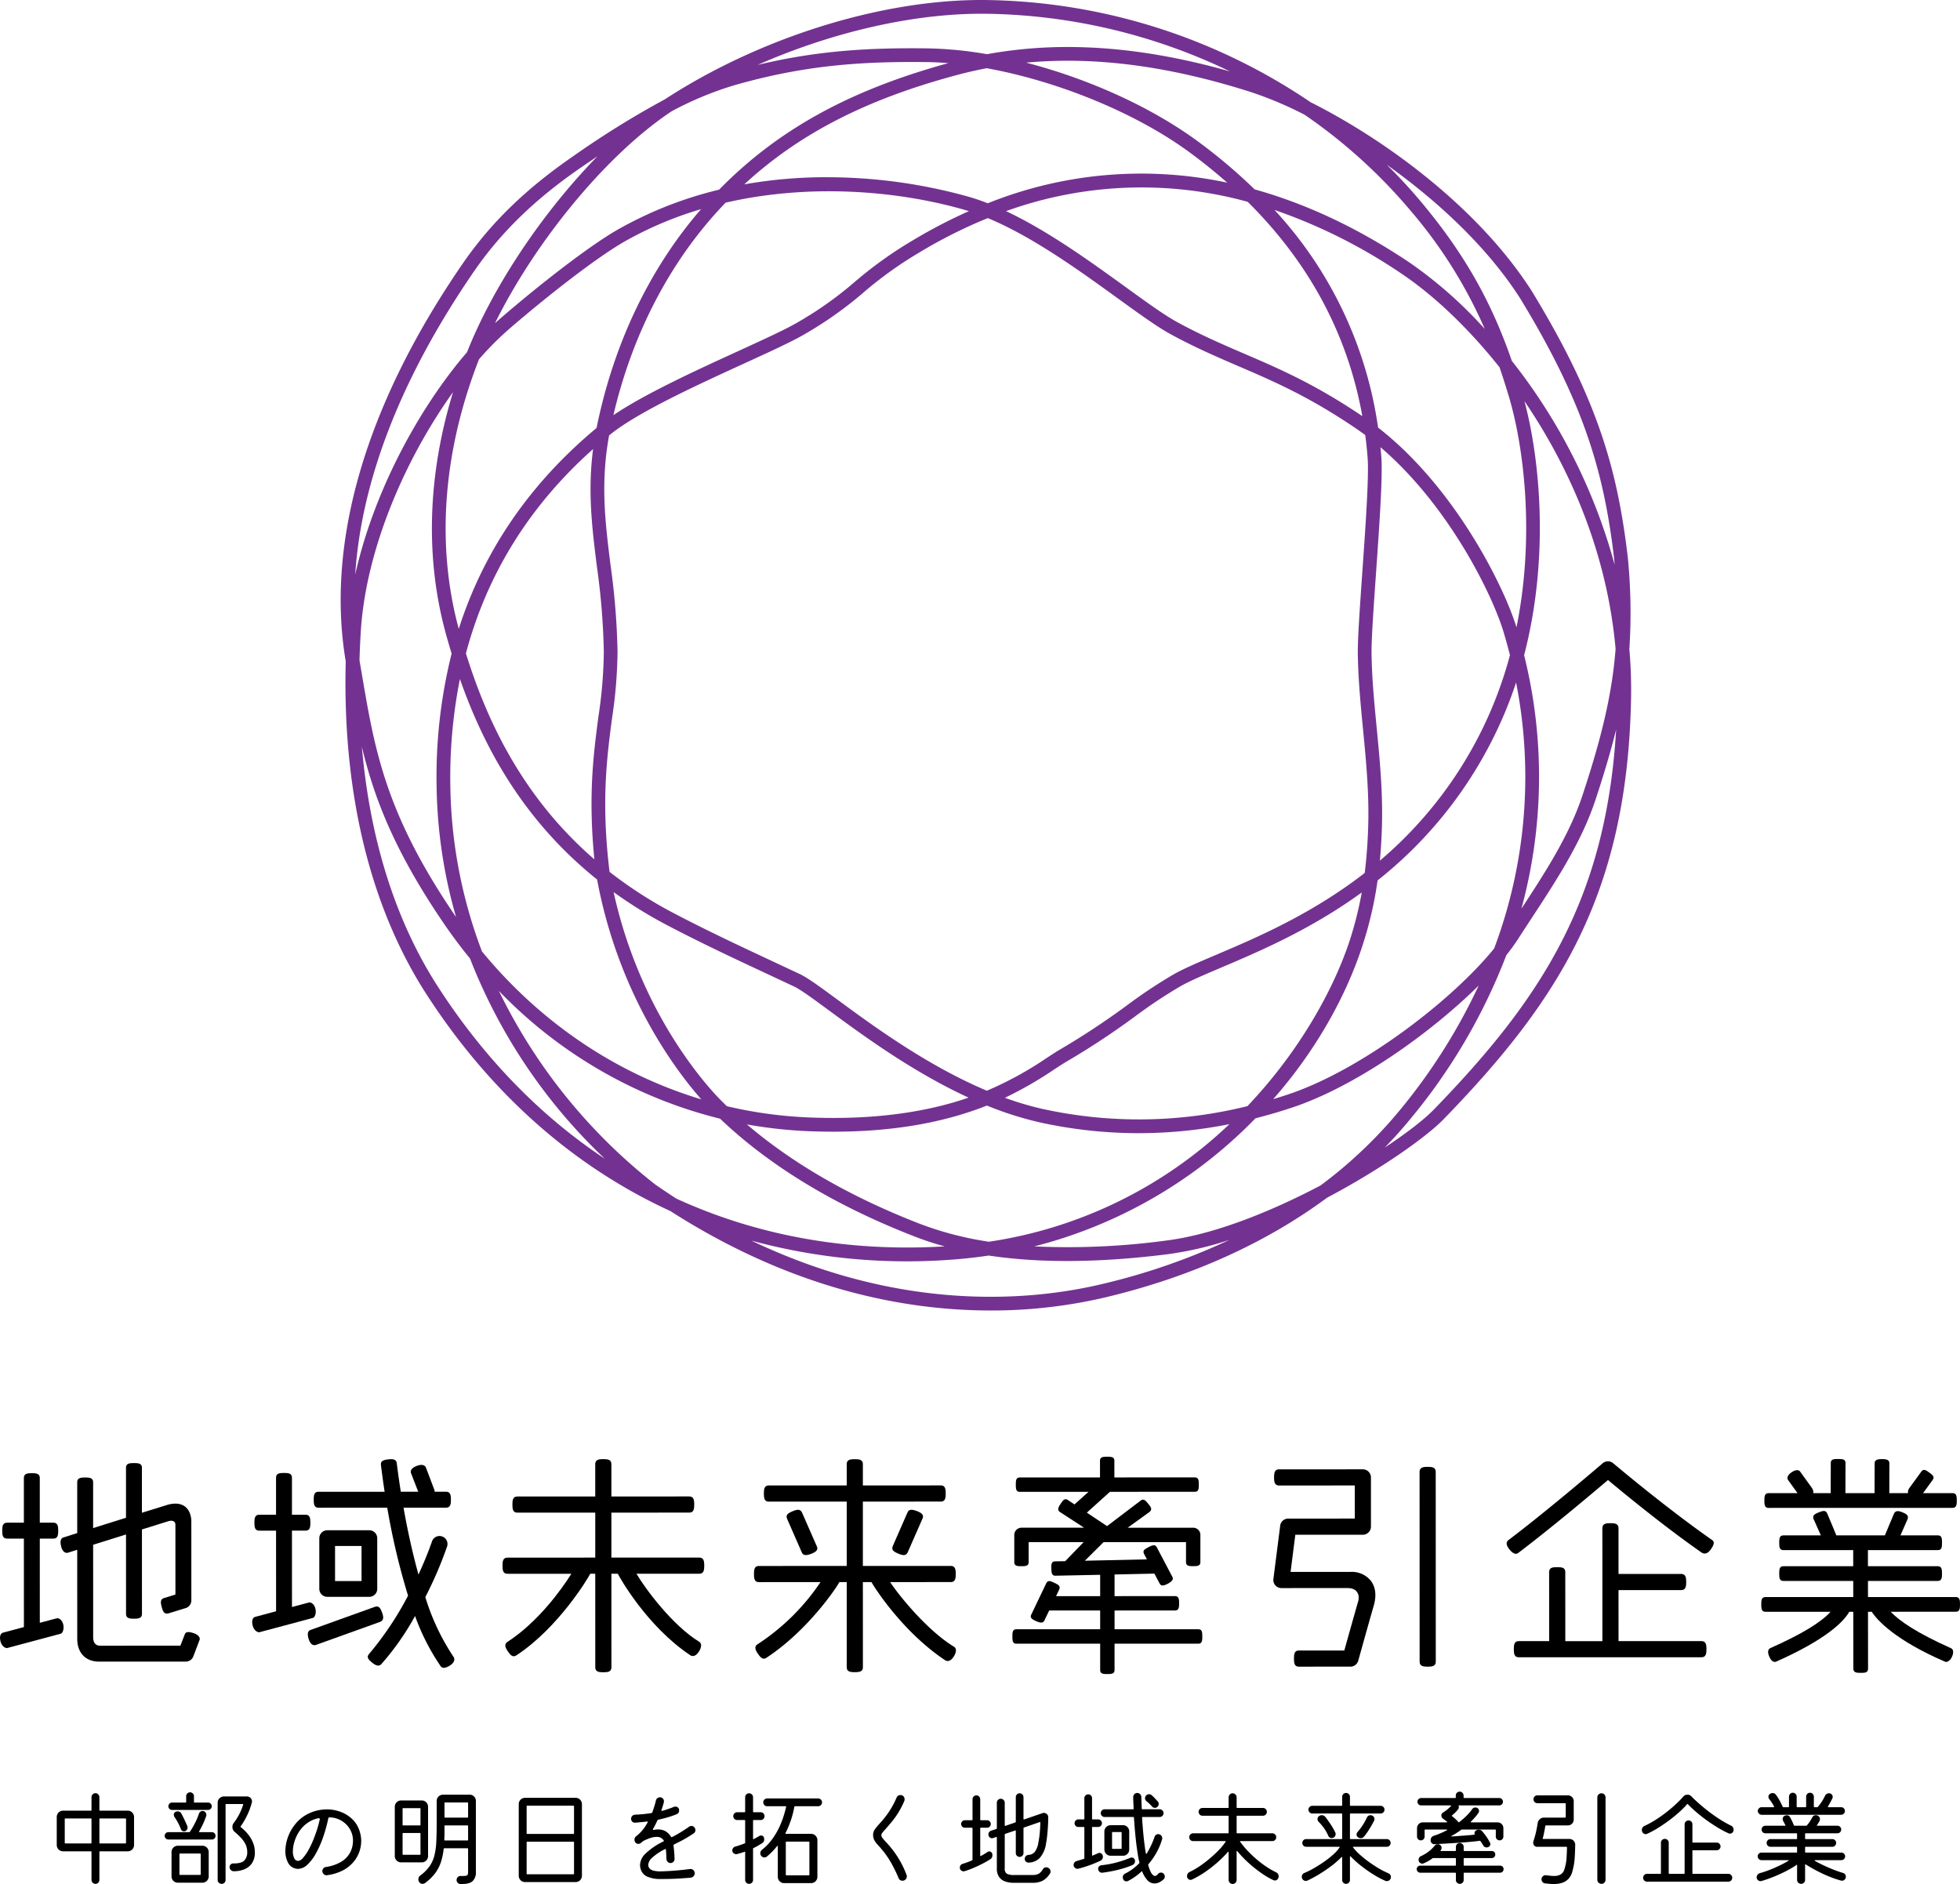 <svg xmlns="http://www.w3.org/2000/svg" width="558.353" height="536.709" viewBox="0 0 558.353 536.709"><g transform="translate(-410 -320)"><g transform="translate(217.047 219.88)"><path d="M475.17,473.436c-24.647,0-56.573-6.11-91.239-28.321-27.229-12.495-50.664-32.992-68.825-60.742-16.526-25.036-24.647-58.032-23.663-95.843-5.741-34.069,5.75-73.207,33.254-113.218,7.984-11.618,18-21.368,31.528-30.68a260.292,260.292,0,0,1,26.108-16.206c.232-.153.465-.3.7-.452,27.357-17.613,62.311-28.329,91.4-27.838a168.605,168.605,0,0,1,91.883,29.107C587.234,139.726,614,159.1,629.291,183c19.053,31.221,24.455,51.382,27.355,75.667a159.358,159.358,0,0,1,.47,26.35,136.156,136.156,0,0,1,.474,14.594c-1.173,55.068-20.483,85.475-53.438,119.388-4.773,4.911-17.617,14.094-33.139,22.3-17.443,12.912-38.726,22.541-62.912,28.338A141.726,141.726,0,0,1,475.17,473.436Zm-68.162-19.9c43.3,20.662,80.179,17.1,100.182,12.3a185.249,185.249,0,0,0,36.026-12.527,96.946,96.946,0,0,1-17.462,4.076c-19.413,2.466-36.526,2.6-51.149.4q-6.165.929-12.619,1.308A169.014,169.014,0,0,1,407.008,453.532ZM385.63,441.566c22.936,10.517,48.623,15.216,76.13,13.624l.3-.017a86.812,86.812,0,0,1-8.47-2.78c-22.658-8.783-41.311-20.072-55.5-33.588a131.364,131.364,0,0,1-63.008-36.394,157.408,157.408,0,0,0,44.5,55.107Q382.619,439.626,385.63,441.566ZM487.6,455.176A208.584,208.584,0,0,0,525.26,453.5c13.739-1.745,29.856-8.3,43.877-15.679a128.836,128.836,0,0,0,22.515-21.355,165.307,165.307,0,0,0,22.543-35.6c-13.847,13.71-35.1,28.707-52.885,34.673q-5.322,1.782-10.688,3.136A134.034,134.034,0,0,1,487.6,455.176Zm-81.874-34.75c13.123,11.207,29.652,20.712,49.28,28.322a94.181,94.181,0,0,0,19.667,5.1,126.007,126.007,0,0,0,68.51-33.5,130.847,130.847,0,0,1-54.373-.577,97.106,97.106,0,0,1-14.714-4.71c-11.479,4.543-27.544,8.193-50.493,7.308A128.465,128.465,0,0,1,405.722,420.426ZM296.044,312.875c2.319,26.879,9.866,50.468,22.331,69.35,13.032,19.91,28.846,36,46.863,47.975a157.073,157.073,0,0,1-38.393-57.031q-3.955-4.842-7.544-10.106C305.326,342.553,299.509,327.375,296.044,312.875ZM622.078,372.2a165.639,165.639,0,0,1-27.407,46.749q-3.432,4.174-7.25,8.083c6.364-4.214,11.3-8.062,13.926-10.766,30.547-31.436,49.124-59.773,52-108.314-1.506,6.117-3.459,12.677-5.9,20.062-3.981,12.006-11.158,22.959-18.1,33.551-1.32,2.013-2.634,4.016-3.914,6.013A56.608,56.608,0,0,1,622.078,372.2ZM479.221,412.844a89.072,89.072,0,0,0,10.459,3.114,127.971,127.971,0,0,0,58.635-.737c15.964-16.8,25.531-35.42,29.555-48.508a103.373,103.373,0,0,0,3.012-12.362c-14.494,10.547-29.16,16.778-40.065,21.412-4.705,2-8.769,3.724-11.567,5.3a140.656,140.656,0,0,0-12.995,8.636,222.035,222.035,0,0,1-19.227,12.692c-1.091.629-2.322,1.437-3.734,2.36A109.984,109.984,0,0,1,479.221,412.844Zm-79.194,2.4a124.12,124.12,0,0,0,23.725,3.214c19.813.755,34.348-1.952,45.124-5.658-15.995-7.356-30.114-17.743-39.646-24.755-4.574-3.363-8.186-6.02-10.1-6.92l-6.792-3.181c-9.5-4.431-19.313-9.016-29.16-14.175a126.93,126.93,0,0,1-15.424-9.517c7.629,34.686,26.634,55.332,30.557,59.3Q399.156,414.4,400.027,415.247Zm-69.763-44.073c16.786,20.379,38.415,34.878,62.476,42.119-7.235-8.2-23.56-29.737-29.695-62.627-21.62-17.328-32.634-38.729-39.075-57.118a143.746,143.746,0,0,0-2.719,31.038A137.747,137.747,0,0,0,330.264,371.174Zm255.128-20.253a107.4,107.4,0,0,1-3.783,16.941c-4.693,15.257-13.492,31.173-25.943,45.37q2.2-.662,4.4-1.4c20.819-6.983,46.512-26.679,58.538-41.528a139.039,139.039,0,0,0,6.242-75.756,116.538,116.538,0,0,1-6.429,15.631A119.852,119.852,0,0,1,585.392,350.921ZM366.623,348.5a120.438,120.438,0,0,0,18.371,11.807c9.768,5.12,19.545,9.683,29,14.1l6.8,3.185c2.258,1.062,5.82,3.682,10.749,7.308,10.1,7.431,25.454,18.724,42.539,25.928a99.235,99.235,0,0,0,17.068-9.346c1.481-.969,2.774-1.812,3.914-2.474a218.422,218.422,0,0,0,18.909-12.484,145.535,145.535,0,0,1,13.355-8.868c2.988-1.68,7.143-3.446,11.956-5.49,11.488-4.883,27.25-11.579,42.442-23.368.494-3.944.809-8.1.971-12.65.345-9.7-.571-19.179-1.46-28.34-.685-7.1-1.4-14.448-1.479-21.67-.046-4.09.6-13.265,1.28-22.978.911-12.958,1.943-27.643,1.509-32.7l-.055-.679q-.243-2.888-.617-5.723-1.306-.974-2.652-1.89c-13.37-9.091-23.511-13.454-33.318-17.672-6.093-2.62-12.39-5.33-19.4-9.132-3.825-2.075-9.028-5.841-15.054-10.2-11.033-7.985-24.372-17.64-37.1-22.914a139.194,139.194,0,0,0-19.517,9.8l-1.009-1.676,1.009,1.676a111.332,111.332,0,0,0-15.9,11.4,108.7,108.7,0,0,1-17.061,12.037c-3.456,2.013-9.686,4.865-16.9,8.168-13.526,6.193-30.364,13.9-38.213,20.269l-.29.239c-2.5,13.619-1.094,24.867.385,36.745a204.324,204.324,0,0,1,2.019,24.886,134.4,134.4,0,0,1-1.579,19.036c-1.448,11.025-3.092,23.52-.752,43.221C366.571,348.2,366.6,348.349,366.623,348.5Zm-71.26-60.25c.006.037.012.073.021.11l.767,4.481c3.575,20.972,6.664,39.082,26.383,68.019.113.167.226.333.342.5a140.53,140.53,0,0,1-5.536-36.71,144.353,144.353,0,0,1,4.268-38.337q-.843-2.773-1.57-5.4c-6.007-21.654-5.3-45.324,1.97-69.079-13.434,18.732-24.812,44.491-26.276,68.214Q295.476,284.187,295.363,288.25Zm331.771-1.486a143.071,143.071,0,0,1-.77,72.211c6.71-10.243,13.6-20.833,17.361-32.189,5.548-16.742,8.5-29.156,9.465-41.825-2.426-27.37-13.049-51.581-25.961-70.56C631.424,230.05,634.562,258.187,627.134,286.764Zm-40.92-59.247c.064.642.122,1.283.177,1.93l.058.673c.458,5.366-.541,19.573-1.506,33.311-.675,9.632-1.317,18.73-1.271,22.659.079,7.058.751,13.995,1.463,21.338.9,9.289,1.827,18.893,1.476,28.855-.113,3.167-.3,6.149-.565,9.007A115.831,115.831,0,0,0,623.1,286.751q-.83-3.285-1.815-6.572C618.038,269.366,605.606,244.092,586.214,227.517ZM325.681,286.249c5.649,18.147,15.539,40.443,36.594,58.672-1.8-18.175-.242-30.05,1.146-40.606a131.414,131.414,0,0,0,1.546-18.5,201.326,201.326,0,0,0-1.989-24.429c-1.354-10.849-2.64-21.189-1.073-33.34C343.811,244.16,331.7,263.636,325.681,286.249Zm3.727-83.783c-10.266,26.312-12.258,52.837-5.768,76.789,7.122-22.249,20.239-41.394,39.255-57.219.034-.164.067-.329.1-.494,4.9-23.805,15.136-45.1,29.676-61.846a103.614,103.614,0,0,0-21.613,9.123c-8.216,4.654-22.509,15.906-33.035,24.995A88.259,88.259,0,0,0,329.408,202.466ZM585.532,221.92c21.77,16.92,35.785,45,39.43,56.907,5.4-26.714,1.894-52.126-2.13-65.609-.858-2.873-1.751-5.692-2.7-8.472-9.364-11.789-19.316-20.9-27.9-26.648a153.453,153.453,0,0,0-36.2-18.165A115.05,115.05,0,0,1,585.532,221.92ZM363.161,144.642q-2.4,1.609-4.718,3.21c-13.119,9.033-22.817,18.463-30.526,29.675-20.593,29.961-32.029,59.326-33.77,86.271,5.267-23.716,18.209-47.512,31.852-63.351C333.561,181.313,347.832,160.316,363.161,144.642Zm260.481,58.293a162.1,162.1,0,0,1,29.282,58.078q-.078-.963-.165-1.943c-2.832-23.693-8.124-43.424-26.783-74-9.4-14.69-23.627-27.8-37.963-38.019q5.12,5.038,9.738,10.536C611.255,173.683,618.4,187.8,623.642,202.935ZM479.554,160.267c11.965,5.634,24.037,14.37,34.19,21.719,5.915,4.282,11.024,7.979,14.626,9.933,6.856,3.717,13.071,6.392,19.084,8.977,9.881,4.251,20.1,8.645,33.59,17.773-4.149-23.189-15.087-43.632-32.659-61.057A113.731,113.731,0,0,0,479.554,160.267Zm-79.9-2.41q-.789.821-1.567,1.659c-14.574,15.723-25.036,36.009-30.392,58.87,8.967-6.074,23.6-12.776,35.653-18.292,7.119-3.26,13.269-6.076,16.56-7.991a103.838,103.838,0,0,0,16.523-11.663,115.146,115.146,0,0,1,16.392-11.751,146.359,146.359,0,0,1,16.145-8.419c-.358-.111-.712-.218-1.067-.322C449.361,154.577,424.137,152.215,399.654,157.857Zm150.711-3.789c14.764,4.113,29.491,11.042,44.037,20.779a122.417,122.417,0,0,1,21.522,18.982A133.772,133.772,0,0,0,594.757,160.1a151.235,151.235,0,0,0-30.151-27.289A106.786,106.786,0,0,0,549.47,126.4c-23.373-7.473-44.559-10.266-64.211-8.434,17.678,4.56,35.644,12.623,49.063,22.523A153.273,153.273,0,0,1,550.365,154.068Zm-166.028-22.28c-18.377,12.162-38.665,36.747-50.376,60.4q.756-.687,1.509-1.338c10.669-9.213,25.213-20.651,33.661-25.437A111,111,0,0,1,397.8,154.152c16.783-17.1,37.147-28.32,65.324-36.052q-3.108-.252-6.068-.29c-18.4-.226-34.831.817-55.106,6.65A96.347,96.347,0,0,0,384.337,131.788Zm44.15,18.817a150.067,150.067,0,0,1,40.5,5.588c1.772.513,3.563,1.129,5.362,1.83a117.357,117.357,0,0,1,68.205-5.868q-4.977-4.4-10.556-8.516c-15.39-11.356-37.74-20.427-57.963-24.086q-4.216.8-8.335,1.9c-25.833,6.9-44.966,16.672-60.726,31.188A133.508,133.508,0,0,1,428.487,150.6ZM497.12,113.51c14.534,0,29.875,2.317,46.249,6.966a164.8,164.8,0,0,0-69-16.429c-20.324-.334-44,5.054-65.583,14.565,17.211-4.132,31.993-4.916,48.321-4.713a108.167,108.167,0,0,1,17.009,1.661A127.31,127.31,0,0,1,497.12,113.51Z" fill="#733291"/><path d="M534.3,564.244H510.463l0-5.344,17.2-.005c1.129,0,1.189-.919,1.189-2.047s-.062-2.048-1.19-2.048l-17.2.005,0-6.17,11.347-.248,1.48,2.8c.356.676.913.839,2.343.078s1.584-1.4,1.33-1.888l-4.47-8.5c-.453-.857-1.271-.616-2.418.01s-1.657.947-1.2,1.907l.809,1.535L502,544.72l5.34-5.3,23.477-.007,0,5.7c0,1.129.92,1.151,2.048,1.15s2.049-.023,2.048-1.151l0-7.748a2.051,2.051,0,0,0-2.049-2.047H514.2l6.193-4.476c.977-.787.338-1.489-.312-2.3s-1.269-1.638-2.171-.956l-9.586,7.271-5.759-3.835,6.577-5.932,24.168-.007c1.128,0,1.149-.92,1.148-2.049s-.021-2.047-1.15-2.047l-22.9.007,0-4.736c0-1.13-.92-1.153-2.049-1.153s-2.048.024-2.047,1.154v4.736L483.485,521c-1.128,0-1.15.92-1.15,2.048s.023,2.048,1.151,2.048l19.552-.006-3.983,3.591-1.86-1.233c-.94-.621-1.4.036-2.034.965s-1.177,1.819-.24,2.443l6.859,4.458H483.943a2.065,2.065,0,0,0-2.048,2.062l0,7.749c0,1.128.921,1.15,2.049,1.15s2.048-.023,2.048-1.152l0-5.7,15.655,0-5.241,5.43-2.844.042c-1.061,0-1.163.774-1.109,2.094s.192,2.013,1.157,2l12.752-.261,0,6.082-12.555,0,.933-2c.375-.953-.468-1.341-1.518-1.835s-1.763-.778-2.252.24l-4.218,8.81c-.393.833-.061,1.27,1.356,1.9s2.031.52,2.369-.188l1.363-2.839h14.523l0,5.344h-23.85c-1.128,0-1.15.934-1.149,2.064s.022,2.046,1.15,2.046h23.85l0,7.494c0,1.128.92,1.152,2.048,1.152s2.049-.025,2.048-1.153l0-7.493H534.3c1.128,0,1.152-.934,1.152-2.062S535.432,564.244,534.3,564.244Z"/><path d="M577.7,547.9l-17.093.005,1.349-10.585,19.243-.005a2.308,2.308,0,0,0,2.3-2.3l0-14.033a2.307,2.307,0,0,0-2.3-2.3l-23.875.007c-1.271,0-1.421,1.034-1.42,2.3s.151,2.3,1.421,2.3l21.573-.006,0,9.426-18.968.005a2.307,2.307,0,0,0-2.282,2.014l-1.937,15.193a2.3,2.3,0,0,0,2.285,2.592l18.849-.005c2.84,0,3.479,2,3.046,3.685-1.181,4.082-3.2,11.3-3.976,14.1l-12.95,0c-1.268,0-1.386,1.034-1.386,2.3s.12,2.3,1.388,2.3l14.7-.005a2.314,2.314,0,0,0,2.218-1.689c.028-.1,2.915-10.505,4.43-15.746,1.018-3.532.1-5.764-.835-7.015A6.968,6.968,0,0,0,577.7,547.9Z"/><path d="M599.653,517.973c-1.268,0-2.3.149-2.3,1.42l.016,54.095c0,1.27,1.035,1.413,2.3,1.412s2.3-.143,2.3-1.414l-.015-54.094C601.958,518.121,600.924,517.973,599.653,517.973Z"/><path d="M652.518,516.953l-.005,0a2.3,2.3,0,0,0-3,.005c-.15.127-15.607,13.4-26.84,21.88-.49.371-.961,1.15.315,2.7s2.06,1.277,2.464.969c9.091-6.867,21.085-16.947,25.575-20.784,3.4,2.855,15.508,12.877,26.647,20.656.767.486,1.669.486,2.661-.921s1.049-2.175.358-2.635C667.629,529.7,653.092,517.444,652.518,516.953Z"/><path d="M677.663,567.618H654.03l-.005-14.531,17.861-.005c1.268,0,1.427-1.034,1.427-2.3s-.161-2.3-1.429-2.3l-17.86.005,0-13.051c0-1.27-1.035-1.417-2.3-1.417s-2.3.148-2.3,1.419l.009,32.188H638.868l-.006-19.7c0-1.271-1.035-1.376-2.3-1.376s-2.3.107-2.3,1.377l.005,19.694H625.6c-1.268,0-1.4,1.034-1.4,2.3s.133,2.3,1.4,2.3h52.065c1.27,0,1.419-1.049,1.419-2.318S678.934,567.618,677.663,567.618Z"/><path d="M751.306,557.161c0-1.156-.056-2.1-1.212-2.1l-25,.007-.006-4.583,19.875-.006c1.156,0,1.215-.942,1.215-2.1s-.06-2.1-1.217-2.1l-19.88.006-.006-4.583,19.931-.006c1.156,0,1.172-.942,1.172-2.1s-.017-2.1-1.173-2.1l-10.66,0,2.015-4.594c.432-1.073-.369-1.54-1.439-1.977s-2.019-.6-2.456.461l-2.553,6.093-.007.019-13.823,0-.007-.019-2.586-6.207c-.438-1.068-1.361-.756-2.431-.322s-1.889.836-1.457,1.907l2.07,4.642-10.663,0c-1.156,0-1.2.942-1.2,2.1s.043,2.1,1.2,2.1l19.873-.006.006,4.583-19.885.006c-1.156,0-1.191.941-1.191,2.1s.036,2.1,1.193,2.1l19.887-.005.006,4.583-25,.007c-1.157,0-1.208.942-1.207,2.1s.051,2.1,1.208,2.1l18.545-.005c-2.711,2.962-7.985,6.275-17.234,10.382-.513.228-.864,1.016-.219,2.434s1.33,1.6,1.92,1.4c14.286-6.341,19.338-11.458,20.845-14.218h1.146l.019,16.2c0,1.155.944,1.2,2.1,1.2s2.093-.014,2.093-1.2c0-1.021-.02-16.2-.02-16.2h1.073c1.456,2.3,6.637,8.1,20.936,14.245.429.184,1.354-.179,1.937-1.472s.275-2.134-.235-2.362c-9.8-4.387-14.638-7.707-17.252-10.412l18.533-.005C751.251,559.259,751.307,558.317,751.306,557.161Z"/><path d="M424.067,542.743c1.529-.58,1.929-1.209,1.641-1.986l-4.291-9.784c-.454-.91-1.177-.977-2.641-.363s-2.079,1.105-1.56,2.26l4.174,9.534C421.769,543.227,422.538,543.324,424.067,542.743Z"/><path d="M463.8,546.2l-25.039.007,0-18.332,22.2-.007c1.268,0,1.4-1.033,1.4-2.3s-.136-2.3-1.4-2.3l-22.2.007,0-6.063c0-1.271-1.035-1.416-2.3-1.416s-2.3.146-2.3,1.417l0,6.063-22.195.007c-1.268,0-1.4,1.033-1.4,2.3s.13,2.3,1.4,2.3l22.2-.007,0,18.333-25.022.007c-1.268,0-1.4,1.034-1.4,2.3s.133,2.3,1.4,2.3l17.548-.006a62.949,62.949,0,0,1-17.92,17.7c-1.064.69-.616,1.682.116,2.738s1.383,1.784,2.417,1.107c12-7.89,20.208-20.378,20.759-21.545h2.1l.008,24.259c0,1.27,1.034,1.4,2.3,1.395s2.3-.126,2.3-1.4l-.008-24.259h2.454c.371.783,8.533,13.989,21.02,22.29.382.248,1.384.517,2.389-1.039s.667-2.489.141-2.808c-7.558-4.578-15.63-14.472-18.236-18.444l17.271-.005c1.271,0,1.418-1.034,1.418-2.3S465.072,546.2,463.8,546.2Z"/><path d="M392.159,543.823l-25.039.007,0-12.814,22.2-.006c1.268,0,1.4-1.034,1.4-2.3s-.136-2.3-1.4-2.3l-22.2.006,0-9.228c0-1.27-1.035-1.416-2.3-1.415s-2.3.146-2.3,1.417l0,9.228-22.195.006c-1.268,0-1.4,1.034-1.4,2.3s.131,2.3,1.4,2.3l22.2-.006,0,12.813-25.022.008c-1.269,0-1.4,1.033-1.4,2.3s.133,2.3,1.4,2.3l18.219-.005c-2.8,4.468-9.471,13.739-18.19,19.394-1.064.69-.616,1.682.116,2.738s1.383,1.784,2.417,1.107c12-7.89,20.478-22.074,21.029-23.241h1.431l.008,26.662c0,1.27,1.034,1.4,2.3,1.4s2.3-.127,2.3-1.4l-.008-26.662h1.83c.37.783,8.2,14.942,20.691,23.244.381.247,1.383.516,2.388-1.039s.667-2.49.142-2.808c-7.559-4.578-15.391-15.092-17.907-19.4l17.895-.005c1.271,0,1.418-1.033,1.418-2.3S393.43,543.822,392.159,543.823Z"/><path d="M209.066,561.133l-4.77,1.273-.007-23.989h3.881c1.25,0,1.369-1.017,1.369-2.267s-.12-2.267-1.37-2.266h-3.881l0-12.747c0-1.25-1.017-1.359-2.267-1.358s-2.267.109-2.266,1.36l0,12.746h-4.792c-1.251,0-1.375,1.017-1.375,2.268s.126,2.267,1.376,2.266h4.793l.007,25.2-5.976,1.6c-.587.155-1.1.927-.68,2.531s1.649,1.9,1.85,1.849l15.279-4.081c.587-.155,1.028-1.359.741-2.608S209.811,560.942,209.066,561.133Z"/><path d="M248.055,565.332c-1.592-.519-2.245-.325-2.5.466l-1.215,3.118-22.887.007c-1.113,0-1.957-.7-1.958-2.446l-.007-26.3,9.363-2.942.007,22.627c0,1.251,1.02,1.375,2.27,1.374s2.267-.123,2.266-1.374l-.007-24.051,7.572-2.363c1.07-.319,1.966,0,1.966,1.031l.006,19.866-3.213,1c-1.2.356-1.014,1.38-.663,2.666s.73,1.995,1.95,1.687l4.836-1.483a2.288,2.288,0,0,0,1.624-2.177l-.007-22.5c0-2.687-1.531-6.1-6.6-4.8l-7.476,2.321,0-12.822c0-1.25-1.017-1.331-2.267-1.33s-2.269.081-2.269,1.332l0,14.242-9.364,2.938,0-13.057c0-1.251-1.017-1.347-2.267-1.346s-2.267.1-2.266,1.346l0,14.481-3.97,1.257c-.577.181-1.036.861-.6,2.57s1.378,1.937,1.958,1.754l2.613-.83.008,25.361c0,4.175,2.54,6.5,6.172,6.5l24.77-.007a2.28,2.28,0,0,0,2.117-1.457l1.784-4.684C250.02,566.741,249.648,565.851,248.055,565.332Z"/><path d="M314.118,555.082a111.618,111.618,0,0,0,6.2-14.424,2.264,2.264,0,0,0-1.445-2.86,2.219,2.219,0,0,0-1.725.118,2.254,2.254,0,0,0-1.141,1.329c-.14.414-1.422,4.152-3.84,9.416-1.607-5.78-3.043-12.19-4.262-19.058l12.117,0c1.25,0,1.383-1.018,1.383-2.268s-.134-2.267-1.384-2.267h-3.238a2,2,0,0,0-.1-.56l-2.392-6.326c-.216-.573-.987-1.11-2.648-.46s-1.809,1.491-1.6,2.059l2.06,5.289h-4.968c-.708-4.448-1.136-7.993-1.159-8.148-.124-.978-.89-1.281-2.45-1.078s-2.153.549-2.058,1.591c.013.106.428,3.564,1.057,7.637l-18.839.005c-1.251,0-1.358,1.017-1.358,2.267s.109,2.268,1.359,2.268l19.582-.006a198.728,198.728,0,0,0,5.928,25.068,91.2,91.2,0,0,1-11.085,16.579c-.805.956-.259,1.566.862,2.5s2,1.1,2.623.406a75.03,75.03,0,0,0,9.594-13.7,63.111,63.111,0,0,0,7.269,14.274c.419.606,1.208.754,2.66-.159s1.4-1.942,1.052-2.437A64.524,64.524,0,0,1,314.118,555.082Z"/><path d="M301.79,559.461c-.438-1.173-.869-2.027-2.068-1.6L281.4,564.444c-.569.2-1.09.791-.505,2.622s1.551,1.791,2.036,1.647l18.321-6.586C302.378,561.686,302.227,560.634,301.79,559.461Z"/><path d="M749.162,525.461l-8.378,0,2.741-3.761c.654-.893-.094-1.46-.992-2.114s-1.593-1.143-2.25-.25l-3.423,4.7a1.986,1.986,0,0,0-.36,1.43h-5.333l.026-8.536c0-1.15-1.324-1.156-2.1-1.156s-2.094,0-2.1,1.156l-.029,8.537-8.3,0,.026-8.54c0-1.15-.817-1.181-2.1-1.181s-2.093.027-2.095,1.181l-.028,8.541-4.961,0a2.08,2.08,0,0,0-.374-1.464l-3.382-4.7c-.326-.46-1.2-.637-2.467.253s-1.273,1.721-.948,2.179l2.693,3.736-8.243,0c-1.156,0-1.2.942-1.2,2.1s.049,2.1,1.205,2.1l52.37-.014c1.156,0,1.227-.941,1.227-2.1S750.318,525.461,749.162,525.461Z"/><path d="M280.9,556.635l-4.769,1.273-.007-21.76h3.881c1.25,0,1.369-1.017,1.368-2.267s-.119-2.267-1.37-2.267h-3.881l0-10.544c0-1.25-1.017-1.359-2.267-1.359s-2.267.11-2.266,1.36l0,10.545H266.8c-1.25,0-1.375,1.017-1.375,2.267s.126,2.267,1.376,2.267l4.793,0,.007,22.97-5.976,1.6c-.587.155-1.1.927-.68,2.53s1.649,1.9,1.85,1.849l15.28-4.08c.587-.155,1.027-1.36.74-2.609S281.647,556.444,280.9,556.635Z"/><path d="M300.418,538.309a2.268,2.268,0,0,0-2.267-2.266l-11.969,0a2.27,2.27,0,0,0-2.267,2.268l0,14.417A2.269,2.269,0,0,0,286.187,555l11.969,0a2.269,2.269,0,0,0,2.266-2.268Zm-4.474,12.206H288.4v-9.989h7.547Z"/><path d="M454.175,530.577c1.529.581,1.928,1.209,1.64,1.987l-4.291,9.784c-.453.91-1.176.977-2.641.363s-2.078-1.106-1.559-2.26l4.174-9.534C451.877,530.094,452.646,530,454.175,530.577Z"/></g><g transform="translate(209.245 218.88)"><path d="M229.07,616.738a.16.16,0,0,0,.18.181h7.89a1.791,1.791,0,0,1,1.8,1.8V626.7a1.793,1.793,0,0,1-1.8,1.8h-7.89a.159.159,0,0,0-.18.18v7.95a1.1,1.1,0,0,1-.33.809,1.067,1.067,0,0,1-.78.331,1.129,1.129,0,0,1-1.14-1.14v-7.95a.159.159,0,0,0-.18-.18h-7.92a1.793,1.793,0,0,1-1.8-1.8v-7.979a1.791,1.791,0,0,1,1.8-1.8h7.92a.16.16,0,0,0,.18-.181v-3.66a1.118,1.118,0,0,1,.33-.795,1.081,1.081,0,0,1,.81-.345,1.048,1.048,0,0,1,.78.345,1.118,1.118,0,0,1,.33.795Zm-9.69,2.4a.158.158,0,0,0-.18.179v6.75a.16.16,0,0,0,.18.181h7.26a.16.16,0,0,0,.18-.181v-6.75a.158.158,0,0,0-.18-.179Zm9.69,6.929a.16.16,0,0,0,.18.181h7.23a.16.16,0,0,0,.18-.181v-6.75a.158.158,0,0,0-.18-.179h-7.23a.158.158,0,0,0-.18.179Z"/><path d="M257.48,622.828c-.06.141-.02.211.12.211h3.48a1.068,1.068,0,0,1,.765.3,1.05,1.05,0,0,1,0,1.5,1.068,1.068,0,0,1-.765.3H248.72a1.05,1.05,0,1,1,0-2.1h5.91c.12,0,.19-.03.21-.091a22.776,22.776,0,0,0,1.395-2.37,19.5,19.5,0,0,0,1.215-2.849,1.065,1.065,0,0,1,.4-.526,1.03,1.03,0,0,1,.585-.194,1.019,1.019,0,0,1,.81.345,1.138,1.138,0,0,1,.3.764,1.1,1.1,0,0,1-.015.181,1.215,1.215,0,0,1-.045.18A24.584,24.584,0,0,1,257.48,622.828Zm2.55-6.119H249.77a1.033,1.033,0,0,1-.735-.3,1.05,1.05,0,0,1,0-1.5,1.036,1.036,0,0,1,.735-.3h3.84a.158.158,0,0,0,.18-.179v-1.62a1.052,1.052,0,0,1,.33-.8,1.121,1.121,0,0,1,1.56,0,1.053,1.053,0,0,1,.33.8v1.62a.158.158,0,0,0,.18.179h3.84a1.036,1.036,0,0,1,.735.3,1.05,1.05,0,0,1,0,1.5A1.034,1.034,0,0,1,260.03,616.709Zm-8.61,10.2h6.99a1.794,1.794,0,0,1,1.8,1.8v6.93a1.791,1.791,0,0,1-1.8,1.8h-6.99a1.791,1.791,0,0,1-1.8-1.8v-6.93a1.794,1.794,0,0,1,1.8-1.8Zm-.69-9.63a1.343,1.343,0,0,1,.6-.149,1.138,1.138,0,0,1,1.08.6q.42.78.87,1.724t.84,1.875a.938.938,0,0,1,.06.391,1.168,1.168,0,0,1-.27.734.866.866,0,0,1-.72.346.892.892,0,0,1-.9-.63,16.109,16.109,0,0,0-.9-1.95,15.375,15.375,0,0,0-.93-1.5,1.111,1.111,0,0,1-.18-.63A.808.808,0,0,1,250.73,617.278Zm1.14,17.761a.159.159,0,0,0,.18.18h5.7a.159.159,0,0,0,.18-.18v-5.73a.159.159,0,0,0-.18-.18h-5.7a.159.159,0,0,0-.18.18Zm17.46-13.681c-.08.08-.07.17.03.271a12.613,12.613,0,0,1,1.965,1.9,9.485,9.485,0,0,1,1.47,2.415,7.209,7.209,0,0,1,.555,2.821,5.27,5.27,0,0,1-.885,3.224,4.863,4.863,0,0,1-2.28,1.7,7.989,7.989,0,0,1-2.925.481,1.132,1.132,0,0,1-.765-.36,1.25,1.25,0,0,1-.345-.81.991.991,0,0,1,.315-.75,1.033,1.033,0,0,1,.735-.3q2.34.031,3.165-.854a3.273,3.273,0,0,0,.825-2.325,5.093,5.093,0,0,0-.48-2.25,7.391,7.391,0,0,0-1.3-1.861,23.4,23.4,0,0,0-1.815-1.71,1.734,1.734,0,0,1-.63-1.38,1.8,1.8,0,0,1,.39-1.17,16.3,16.3,0,0,0,1.53-2.415,18.26,18.26,0,0,0,1.14-2.745c.04-.139-.01-.21-.15-.21h-4.68a.16.16,0,0,0-.18.181v21.42a1.126,1.126,0,0,1-.315.809,1.053,1.053,0,0,1-.8.331,1.129,1.129,0,0,1-1.14-1.14v-21.96a1.794,1.794,0,0,1,1.8-1.8h6.51a1.472,1.472,0,0,1,1.035.405,1.321,1.321,0,0,1,.435,1.005,1.1,1.1,0,0,1-.015.181,1.213,1.213,0,0,1-.045.18,18.869,18.869,0,0,1-1.365,3.689A20.345,20.345,0,0,1,269.33,621.358Z"/><path d="M293.9,635.309a1.071,1.071,0,0,1-.855-.255,1.324,1.324,0,0,1-.465-.8,1.233,1.233,0,0,1,.24-.825,1.144,1.144,0,0,1,.75-.465,11.676,11.676,0,0,0,4.485-1.545,6.834,6.834,0,0,0,2.475-2.641,7.249,7.249,0,0,0,.78-3.314,6.3,6.3,0,0,0-.885-3.285,6.9,6.9,0,0,0-2.4-2.4,6.722,6.722,0,0,0-3.435-.944.284.284,0,0,0-.3.239,42.51,42.51,0,0,1-1.515,5.476,28.594,28.594,0,0,1-2.055,4.6,12.753,12.753,0,0,1-2.43,3.181,3.934,3.934,0,0,1-2.64,1.17,2.844,2.844,0,0,1-.69-.09,3.185,3.185,0,0,1-2.175-1.726,6.935,6.935,0,0,1-.735-3.285,11.768,11.768,0,0,1,.615-3.614,12.156,12.156,0,0,1,1.845-3.556,10.894,10.894,0,0,1,4.275-3.54,12.165,12.165,0,0,1,5.085-1.139,11.069,11.069,0,0,1,4.035.75,9.5,9.5,0,0,1,3.36,2.19,8.085,8.085,0,0,1,2.025,3.569,8.735,8.735,0,0,1,.36,2.521,9.268,9.268,0,0,1-2.325,6.1A9.953,9.953,0,0,1,298.3,634,13.883,13.883,0,0,1,293.9,635.309Zm-9.3-4.8a1.253,1.253,0,0,0,1.02.72,1.951,1.951,0,0,0,1.335-.736,10.934,10.934,0,0,0,1.44-1.965,22.578,22.578,0,0,0,1.4-2.79q.658-1.559,1.2-3.21a30.8,30.8,0,0,0,.87-3.21v-.029c0-.141-.12-.211-.36-.211a.948.948,0,0,0-.15.016q-.09.015-.21.045a8.436,8.436,0,0,0-3.165,1.545,9.185,9.185,0,0,0-2.16,2.429,11.507,11.507,0,0,0-1.23,2.776,9.407,9.407,0,0,0-.4,2.58A4.188,4.188,0,0,0,284.6,630.509Z"/><path d="M322.7,615.809v14.04a1.791,1.791,0,0,1-1.8,1.8h-5.879a1.792,1.792,0,0,1-1.8-1.8v-14.04a1.793,1.793,0,0,1,1.8-1.8H320.9a1.791,1.791,0,0,1,1.8,1.8Zm-2.34,5.309a.159.159,0,0,0,.181-.18v-4.559a.161.161,0,0,0-.181-.181h-4.739a.16.16,0,0,0-.181.181v4.559a.159.159,0,0,0,.181.18Zm-4.739,2.16a.16.16,0,0,0-.181.181v5.85a.159.159,0,0,0,.181.179h4.739a.159.159,0,0,0,.181-.179v-5.85a.16.16,0,0,0-.181-.181Zm11.339-10.92h7.561a1.726,1.726,0,0,1,1.29.526,1.763,1.763,0,0,1,.509,1.274v20.311a3.363,3.363,0,0,1-.9,2.49q-.9.9-3.48.869a1.153,1.153,0,0,1-.794-.359,1.1,1.1,0,0,1-.315-.781,1.135,1.135,0,0,1,.329-.839,1.1,1.1,0,0,1,.81-.33,8.384,8.384,0,0,0,1.455-.045.7.7,0,0,0,.555-.316,1.573,1.573,0,0,0,.121-.689v-6.66a.159.159,0,0,0-.181-.18h-6.569c-.1,0-.171.059-.211.18a17.764,17.764,0,0,1-.78,3.764,11.189,11.189,0,0,1-1.665,3.2,13.574,13.574,0,0,1-2.9,2.79,1.157,1.157,0,0,1-1.679-.39,1.361,1.361,0,0,1-.181-.66,1.342,1.342,0,0,1,.57-1.141,11.613,11.613,0,0,0,2.625-2.625,9.423,9.423,0,0,0,1.38-3.074,19.958,19.958,0,0,0,.54-3.96q.105-2.25.105-5.28v-6.271a1.8,1.8,0,0,1,1.8-1.8Zm.36,12.871a.158.158,0,0,0,.18.179h6.42a.159.159,0,0,0,.181-.179V621.3a.16.16,0,0,0-.181-.181h-6.359c-.121,0-.181.07-.181.21v2.026Q327.38,624.329,327.32,625.229Zm6.6-6.331a.159.159,0,0,0,.181-.179v-3.96a.16.16,0,0,0-.181-.181h-6.359a.16.16,0,0,0-.181.181v3.96a.159.159,0,0,0,.181.179Z"/><path d="M350.33,613.259h14.4a1.791,1.791,0,0,1,1.8,1.8v20.4a1.794,1.794,0,0,1-1.8,1.8h-14.4a1.794,1.794,0,0,1-1.8-1.8v-20.4a1.791,1.791,0,0,1,1.8-1.8Zm13.77,10.29a.16.16,0,0,0,.18-.181v-7.68a.158.158,0,0,0-.18-.179H350.96a.158.158,0,0,0-.18.179v7.68a.16.16,0,0,0,.18.181Zm-13.14,2.22a.158.158,0,0,0-.18.179v8.91a.159.159,0,0,0,.18.181H364.1a.159.159,0,0,0,.18-.181v-8.91a.158.158,0,0,0-.18-.179Z"/><path d="M397.31,633.539a1.169,1.169,0,0,1,.945.3,1.152,1.152,0,0,1,.4.9,1.232,1.232,0,0,1-.315.84,1.25,1.25,0,0,1-.825.421q-1.2.118-3.435.255t-5.085.135a9.346,9.346,0,0,1-3.765-.646,3.379,3.379,0,0,1-1.935-2.085,4.05,4.05,0,0,1-.21-1.29,4.686,4.686,0,0,1,1.485-3.149,20.026,20.026,0,0,1,5.115-3.51q.33-.12.12-.36a2.273,2.273,0,0,0-2.01-.96,5.707,5.707,0,0,0-1.77.314,13.894,13.894,0,0,0-2.01.856,1.1,1.1,0,0,0-.27.21c-.08.059-.16.125-.24.2a1.793,1.793,0,0,1-.27.194.917.917,0,0,1-.63.21,1.035,1.035,0,0,1-.93-.54,1.318,1.318,0,0,1-.18-.63,1.221,1.221,0,0,1,.48-.989,11.9,11.9,0,0,0,1.77-1.71,12.714,12.714,0,0,0,1.47-2.19.516.516,0,0,0,.06-.151c0-.139-.09-.189-.27-.149q-.93.12-1.77.194t-1.56.136a1.009,1.009,0,0,1-.81-.3,1.159,1.159,0,0,1,0-1.62,1.214,1.214,0,0,1,.81-.36,41.684,41.684,0,0,0,4.62-.451.366.366,0,0,0,.3-.24q.27-.778.54-1.619t.48-1.77a1.049,1.049,0,0,1,.42-.63,1.193,1.193,0,0,1,.72-.241,1.068,1.068,0,0,1,.825.345,1.146,1.146,0,0,1,.315.8.914.914,0,0,1-.03.27c-.1.379-.2.75-.315,1.11s-.225.71-.345,1.05a.126.126,0,0,1-.015.059.14.14,0,0,0-.015.061q0,.24.3.149.84-.238,1.665-.524t1.575-.585a1.139,1.139,0,0,1,1.035.075.9.9,0,0,1,.4.494.506.506,0,0,1,.06.226v.194a1.049,1.049,0,0,1-.69,1.08,22.59,22.59,0,0,1-2.475.87q-1.335.391-2.715.691a.372.372,0,0,0-.3.21q-.3.66-.6,1.259t-.63,1.17a.528.528,0,0,0-.06.151c0,.1.09.139.27.12q.33-.06.615-.09a5.3,5.3,0,0,1,.555-.03,4.1,4.1,0,0,1,2.28.585,4.34,4.34,0,0,1,1.41,1.455q.15.24.36.12,1.11-.57,2.31-1.29t2.52-1.65a1.126,1.126,0,0,1,.66-.21,1.046,1.046,0,0,1,.93.509,1.128,1.128,0,0,1,.21.66,1.072,1.072,0,0,1-.51.96q-1.02.661-1.86,1.17t-1.71.96q-.87.45-1.98.991a.335.335,0,0,0-.18.36,34.6,34.6,0,0,1,.3,3.809,1.146,1.146,0,0,1-1.95.811,1.217,1.217,0,0,1-.36-.811q-.03-.778-.06-1.424t-.09-1.186c0-.239-.11-.3-.33-.18a15.941,15.941,0,0,0-3.6,2.415,3.038,3.038,0,0,0-1.11,2.026,1.7,1.7,0,0,0,.09.54,1.839,1.839,0,0,0,1.02.989,7.273,7.273,0,0,0,2.64.33A79.368,79.368,0,0,0,397.31,633.539Z"/><path d="M417.86,626.188q-.57.362-1.17.706t-1.26.674a.185.185,0,0,0-.15.21v8.88a1.063,1.063,0,0,1-.33.78,1.1,1.1,0,0,1-.81.331,1.129,1.129,0,0,1-1.11-1.111v-7.889c0-.161-.07-.2-.21-.121q-.54.181-1.065.345t-1.035.285a.872.872,0,0,1-.27.031,1.1,1.1,0,0,1-.735-.3.985.985,0,0,1-.345-.78,1.091,1.091,0,0,1,.24-.675,1.077,1.077,0,0,1,.63-.406q1.26-.36,2.64-.9a.185.185,0,0,0,.15-.21v-6.27a.159.159,0,0,0-.18-.18h-2.13a1.111,1.111,0,0,1,0-2.221h2.13a.159.159,0,0,0,.18-.18v-4.08a1.1,1.1,0,0,1,.33-.809,1.066,1.066,0,0,1,.78-.33,1.127,1.127,0,0,1,1.14,1.139v4.08a.159.159,0,0,0,.18.18h2.01a1.022,1.022,0,0,1,.765.33,1.124,1.124,0,0,1,0,1.561,1.018,1.018,0,0,1-.765.33h-2.01a.159.159,0,0,0-.18.18V624.9c0,.141.07.18.21.121.28-.161.55-.31.81-.451s.52-.289.78-.45a.96.96,0,0,1,.48-.119.766.766,0,0,1,.81.569,1.3,1.3,0,0,1,.09.51A1.2,1.2,0,0,1,417.86,626.188Zm1.44-12.75h14.52a1.11,1.11,0,1,1,0,2.22h-6.57a.213.213,0,0,0-.21.151,26.122,26.122,0,0,1-1.05,4.035,28.413,28.413,0,0,1-1.47,3.465q-.09.21.12.21h7.17a1.793,1.793,0,0,1,1.8,1.8v10.441a1.794,1.794,0,0,1-1.8,1.8h-7.68a1.794,1.794,0,0,1-1.8-1.8v-8.67c0-.08-.025-.13-.075-.151s-.1.011-.135.09a19.664,19.664,0,0,1-1.455,1.636q-.735.735-1.455,1.335a1.155,1.155,0,0,1-.69.239,1.182,1.182,0,0,1-1.17-1.17,1.307,1.307,0,0,1,.48-1.019,14.807,14.807,0,0,0,2.865-2.955,21.082,21.082,0,0,0,1.995-3.345,24.977,24.977,0,0,0,1.29-3.256q.48-1.543.72-2.654c.04-.12-.02-.181-.18-.181H419.3a1.091,1.091,0,0,1-.78-.314,1.123,1.123,0,0,1,0-1.59A1.093,1.093,0,0,1,419.3,613.438Zm12.03,12.481a.16.16,0,0,0-.18-.181h-6.36a.16.16,0,0,0-.18.181v9.239a.16.16,0,0,0,.18.181h6.36a.16.16,0,0,0,.18-.181Z"/><path d="M457.85,636.868a1.136,1.136,0,0,1-1.11-.72,37.123,37.123,0,0,0-2.295-4.665,26.3,26.3,0,0,0-1.995-2.924q-.9-1.11-1.575-1.83a6.881,6.881,0,0,1-1.035-1.38,3.277,3.277,0,0,1-.36-1.59,2.748,2.748,0,0,1,.615-1.681q.615-.809,1.605-1.89a27.3,27.3,0,0,0,2.16-2.745,25,25,0,0,0,2.31-4.245,1.138,1.138,0,0,1,1.11-.719,1.078,1.078,0,0,1,.855.36,1.234,1.234,0,0,1,.315.84,1.6,1.6,0,0,1-.09.509,25.977,25.977,0,0,1-1.71,3.316,23.408,23.408,0,0,1-1.785,2.5q-.915,1.11-1.9,2.22-.57.629-.855,1a1.194,1.194,0,0,0-.285.705,1.281,1.281,0,0,0,.3.736q.3.4.93,1.095a29.7,29.7,0,0,1,2.19,2.58,28.474,28.474,0,0,1,1.965,3,27.773,27.773,0,0,1,1.785,3.839,1.139,1.139,0,0,1,.09.451,1.256,1.256,0,0,1-.33.854A1.139,1.139,0,0,1,457.85,636.868Z"/><path d="M482.09,628.679a.865.865,0,0,1,1.29.389,1.708,1.708,0,0,1,.09.54,1.556,1.556,0,0,1-.135.616,1.04,1.04,0,0,1-.435.495,23.217,23.217,0,0,1-2.174,1.26q-1.277.66-2.641,1.245a23.271,23.271,0,0,1-2.6.945.817.817,0,0,1-.24.029,1.078,1.078,0,0,1-.72-.284.926.926,0,0,1-.33-.735,1.05,1.05,0,0,1,.81-1.111q.66-.208,1.321-.45t1.319-.54c.1-.019.15-.09.15-.21v-8.909a.159.159,0,0,0-.179-.181H475.61a.993.993,0,0,1-.75-.314,1.068,1.068,0,0,1-.3-.766,1.031,1.031,0,0,1,.3-.734,1,1,0,0,1,.75-.316h2.011a.158.158,0,0,0,.179-.179v-5.79a1.1,1.1,0,0,1,.315-.781,1.056,1.056,0,0,1,.8-.33,1.022,1.022,0,0,1,.765.33,1.1,1.1,0,0,1,.315.781v5.79a.158.158,0,0,0,.18.179h1.77a.994.994,0,0,1,.75.316,1.032,1.032,0,0,1,.3.734,1.069,1.069,0,0,1-.3.766.992.992,0,0,1-.75.314h-1.77a.16.16,0,0,0-.18.181V629.7q0,.211.21.12Q481.19,629.279,482.09,628.679Zm17.34,4.559a1.132,1.132,0,0,1,.6,1.021.922.922,0,0,1-.21.63,5.7,5.7,0,0,1-2.055,1.995,6.2,6.2,0,0,1-2.865.585h-5.37a7.249,7.249,0,0,1-2.445-.391,3.461,3.461,0,0,1-1.725-1.289,4.171,4.171,0,0,1-.63-2.431v-8.79c0-.159-.07-.21-.209-.149l-.841.3a1.533,1.533,0,0,1-.165.045.925.925,0,0,1-.164.014.971.971,0,0,1-.705-.314,1.007,1.007,0,0,1-.315-.735,1.1,1.1,0,0,1,.779-1.111l1.471-.479a.213.213,0,0,0,.149-.21v-7.26a1.1,1.1,0,0,1,.331-.811,1.068,1.068,0,0,1,.779-.33,1.127,1.127,0,0,1,1.14,1.141v6.42c0,.16.07.21.21.149l2.79-.96a.212.212,0,0,0,.15-.21v-6.99a1.09,1.09,0,0,1,.315-.779,1.052,1.052,0,0,1,.795-.33,1.017,1.017,0,0,1,.765.33,1.09,1.09,0,0,1,.315.779v6.181c0,.16.07.21.21.149l5.16-1.769a1.2,1.2,0,0,1,.42-.09,1.243,1.243,0,0,1,.886.359,1.166,1.166,0,0,1,.375.87q0,1.111-.076,2.446t-.21,2.655q-.133,1.32-.345,2.43a7.878,7.878,0,0,1-1.815,4.11,4.565,4.565,0,0,1-3.195,1.29.993.993,0,0,1-.75-.315,1.034,1.034,0,0,1-.3-.736,1.076,1.076,0,0,1,.316-.8,1.186,1.186,0,0,1,.795-.344,2.521,2.521,0,0,0,1.739-.826,6.14,6.14,0,0,0,1.051-2.835,23.336,23.336,0,0,0,.375-2.625q.134-1.485.165-2.894c0-.16-.071-.21-.211-.151l-4.44,1.531a.213.213,0,0,0-.15.21v7.05a1.075,1.075,0,0,1-.315.794,1.041,1.041,0,0,1-.765.316,1.079,1.079,0,0,1-1.11-1.11v-6.241c0-.159-.07-.21-.21-.149l-2.79.93a.213.213,0,0,0-.15.21v9.629a1.7,1.7,0,0,0,.57,1.516,4.46,4.46,0,0,0,2.221.375H494.9a3.47,3.47,0,0,0,1.786-.375,3.529,3.529,0,0,0,1.125-1.216.991.991,0,0,1,.435-.449,1.224,1.224,0,0,1,.585-.15A1.056,1.056,0,0,1,499.43,633.238Z"/><path d="M514.85,629.608a1.135,1.135,0,0,1,.09.451,1.177,1.177,0,0,1-.69,1.11,31.151,31.151,0,0,1-3.045,1.274,32.852,32.852,0,0,1-3.255,1.005.872.872,0,0,1-.27.031,1.076,1.076,0,0,1-.735-.315,1,1,0,0,1-.345-.766,1.161,1.161,0,0,1,.9-1.139l1.021-.3c.339-.1.669-.2.989-.3a.211.211,0,0,0,.15-.21v-8.7a.16.16,0,0,0-.18-.181h-1.56a1.008,1.008,0,0,1-.735-.314,1.086,1.086,0,0,1,0-1.53,1.01,1.01,0,0,1,.735-.316h1.56a.158.158,0,0,0,.18-.179v-5.88a1.018,1.018,0,0,1,.33-.765,1.093,1.093,0,0,1,.781-.315,1.076,1.076,0,0,1,1.079,1.08v5.88a.158.158,0,0,0,.18.179h1.56a1.08,1.08,0,1,1,0,2.16h-1.56a.16.16,0,0,0-.18.181v7.8c0,.16.07.21.21.149q.78-.328,1.44-.63a.9.9,0,0,1,.45-.12,1.01,1.01,0,0,1,.555.165A.826.826,0,0,1,514.85,629.608Zm9.24,1.681a1.176,1.176,0,0,1-.69,1.109,22.123,22.123,0,0,1-2.565.93q-1.485.452-3.045.766t-2.97.495a1.025,1.025,0,0,1-.87-.285,1.1,1.1,0,0,1-.36-.825.961.961,0,0,1,.285-.706,1.045,1.045,0,0,1,.675-.314,26.978,26.978,0,0,0,4.38-.811,32.131,32.131,0,0,0,3.87-1.32.329.329,0,0,1,.18-.059h.18a.909.909,0,0,1,.645.27A.983.983,0,0,1,524.09,631.289Zm8.1,3.539a1.208,1.208,0,0,1,.39.87,1.027,1.027,0,0,1-.36.781,5,5,0,0,1-1.2.839,2.994,2.994,0,0,1-1.351.33,2.7,2.7,0,0,1-2.055-.929,7.937,7.937,0,0,1-1.455-2.4c-.06-.139-.14-.159-.24-.059a16.983,16.983,0,0,1-3.78,2.67.961.961,0,0,1-.48.12.937.937,0,0,1-.96-.691,1.184,1.184,0,0,1,.6-1.53,14.06,14.06,0,0,0,2.13-1.3,15.106,15.106,0,0,0,1.86-1.634.251.251,0,0,0,.06-.241,19.956,19.956,0,0,1-.435-2.1c-.11-.721-.215-1.42-.315-2.1q-.48-3.6-.81-8.55a.158.158,0,0,0-.18-.179h-8.16a1.093,1.093,0,0,1-.78-.316,1.051,1.051,0,0,1-.33-.8,1.018,1.018,0,0,1,.33-.764,1.093,1.093,0,0,1,.78-.316h8.071a.158.158,0,0,0,.179-.179q-.03-.81-.075-1.635t-.045-1.7a1.07,1.07,0,0,1,.33-.781,1.125,1.125,0,0,1,1.605-.045,1.165,1.165,0,0,1,.375.826q.03.87.06,1.71t.06,1.62a.158.158,0,0,0,.18.179h4.92a1.093,1.093,0,0,1,.78.316,1.018,1.018,0,0,1,.33.764,1.051,1.051,0,0,1-.33.8,1.093,1.093,0,0,1-.78.316h-4.83a.158.158,0,0,0-.18.179q.15,2.4.345,4.456t.435,3.794q.06.541.15,1.036c.06.33.11.634.15.915.02.08.055.125.1.134s.1-.014.135-.075a24.843,24.843,0,0,0,2.28-4.859.977.977,0,0,1,.4-.51,1.107,1.107,0,0,1,1.425.18,1.168,1.168,0,0,1,.33.809.828.828,0,0,1-.015.165,1.276,1.276,0,0,1-.045.165,18.046,18.046,0,0,1-1.575,3.75,19.9,19.9,0,0,1-2.295,3.3.359.359,0,0,0-.06.271,12.4,12.4,0,0,0,.66,1.844,2.994,2.994,0,0,0,.54.84c.16.151.28.255.36.316a.812.812,0,0,0,.36.09,1.283,1.283,0,0,0,.84-.54,1.052,1.052,0,0,1,.87-.42A1,1,0,0,1,532.19,634.828Zm-11.55-5.069h-3.48a1.794,1.794,0,0,1-1.8-1.8v-5.1a1.792,1.792,0,0,1,1.8-1.8h3.48a1.722,1.722,0,0,1,1.29.525,1.761,1.761,0,0,1,.51,1.274v5.1a1.758,1.758,0,0,1-.51,1.274A1.719,1.719,0,0,1,520.64,629.759Zm-.36-6.571a.158.158,0,0,0-.18-.179h-2.37a.158.158,0,0,0-.18.179v4.441a.159.159,0,0,0,.18.18h2.37a.159.159,0,0,0,.18-.18Zm7.11-8.939a1.108,1.108,0,0,1-.45-.9,1.123,1.123,0,0,1,.24-.661,1.14,1.14,0,0,1,.93-.45,1,1,0,0,1,.69.241,12.584,12.584,0,0,1,.93.9q.48.51.87.93a1.156,1.156,0,0,1,.24.69,1.1,1.1,0,0,1-.42.869.888.888,0,0,1-.66.24,1,1,0,0,1-.84-.389c-.24-.281-.485-.54-.735-.781S527.67,614.469,527.39,614.249Z"/><path d="M564.26,634.469a1.214,1.214,0,0,1,.75,1.17,1.139,1.139,0,0,1-.33.84,1.038,1.038,0,0,1-.75.33.873.873,0,0,1-.39-.09,20.4,20.4,0,0,1-3.21-1.845,36.829,36.829,0,0,1-3.705-2.91,30.831,30.831,0,0,1-3.375-3.495c-.04-.061-.085-.08-.135-.061s-.075.071-.075.151v8.1a1.14,1.14,0,1,1-2.28,0v-7.889c0-.081-.025-.13-.075-.151s-.095,0-.135.061a33.227,33.227,0,0,1-2.91,2.91,34.863,34.863,0,0,1-3.57,2.79,26.965,26.965,0,0,1-3.75,2.16,1.059,1.059,0,0,1-.42.09.949.949,0,0,1-.69-.3,1.014,1.014,0,0,1-.3-.75,1.287,1.287,0,0,1,.81-1.229,21.894,21.894,0,0,0,2.7-1.56,32.362,32.362,0,0,0,2.85-2.145q1.41-1.185,2.625-2.43a17.105,17.105,0,0,0,1.995-2.415q.15-.21-.12-.21h-9.09a1.111,1.111,0,1,1,0-2.221h9.9a.159.159,0,0,0,.18-.18v-4.649a.16.16,0,0,0-.18-.181h-7.26a1.091,1.091,0,0,1-.78-.314,1.124,1.124,0,0,1,0-1.591,1.091,1.091,0,0,1,.78-.314h7.26a.159.159,0,0,0,.18-.18v-2.851a1.12,1.12,0,0,1,.33-.795,1.126,1.126,0,0,1,1.62,0,1.12,1.12,0,0,1,.33.795v2.851a.159.159,0,0,0,.18.18h7.32a1.091,1.091,0,0,1,.78.314,1.124,1.124,0,0,1,0,1.591,1.091,1.091,0,0,1-.78.314h-7.32a.16.16,0,0,0-.18.181v4.649a.159.159,0,0,0,.18.18h9.96a1.129,1.129,0,0,1,.81.316,1.121,1.121,0,0,1,0,1.589,1.13,1.13,0,0,1-.81.316h-9c-.18,0-.23.059-.15.18a26.669,26.669,0,0,0,2.685,3.134,31.271,31.271,0,0,0,3.6,3.136A24.319,24.319,0,0,0,564.26,634.469Z"/><path d="M596.24,634.738a1.17,1.17,0,0,1,.39,1.936,1.2,1.2,0,0,1-.81.314,1.216,1.216,0,0,1-.18-.014,1.48,1.48,0,0,1-.18-.045,24.515,24.515,0,0,1-3.24-1.7,37.356,37.356,0,0,1-3.57-2.474,28.964,28.964,0,0,1-3.12-2.79c-.04-.061-.085-.08-.135-.061s-.075.071-.075.151v6.6a1.088,1.088,0,0,1-.315.78,1.12,1.12,0,0,1-1.59,0,1.089,1.089,0,0,1-.315-.78v-6.389c0-.081-.025-.13-.075-.151s-.1,0-.135.061a25.861,25.861,0,0,1-3.015,2.61,40.991,40.991,0,0,1-3.48,2.34,33.769,33.769,0,0,1-3.2,1.71,1.076,1.076,0,0,1-.42.09,1.156,1.156,0,0,1-.825-.33,1.113,1.113,0,0,1-.345-.84,1.139,1.139,0,0,1,.78-1.111,23.335,23.335,0,0,0,2.67-1.335q1.44-.824,2.865-1.814a26.621,26.621,0,0,0,2.6-2.04,11.081,11.081,0,0,0,1.83-2.04q.15-.21-.12-.21h-9.36a1.077,1.077,0,0,1-1.11-1.11,1.042,1.042,0,0,1,.315-.765,1.078,1.078,0,0,1,.795-.315h10.05a.159.159,0,0,0,.18-.18v-6.931a.159.159,0,0,0-.18-.179h-8.31a1.092,1.092,0,0,1-.78-.315,1.056,1.056,0,0,1-.33-.8,1.014,1.014,0,0,1,.33-.764,1.092,1.092,0,0,1,.78-.315h8.31a.159.159,0,0,0,.18-.181v-2.37a1.11,1.11,0,1,1,2.22,0v2.37a.159.159,0,0,0,.18.181h8.55a1.092,1.092,0,0,1,.78.315,1.014,1.014,0,0,1,.33.764,1.056,1.056,0,0,1-.33.8,1.092,1.092,0,0,1-.78.315H585.5a.159.159,0,0,0-.18.179v6.931a.159.159,0,0,0,.18.18h10.29a1.078,1.078,0,0,1,.8.315,1.042,1.042,0,0,1,.315.765,1.077,1.077,0,0,1-1.11,1.11h-9.45q-.27,0-.12.21a15.883,15.883,0,0,0,2.025,2.13,31.23,31.23,0,0,0,2.625,2.085q1.41,1.005,2.8,1.814A21.076,21.076,0,0,0,596.24,634.738Zm-15.66-10.109a1.149,1.149,0,0,1-.45.09,1.02,1.02,0,0,1-.99-.66,11.908,11.908,0,0,0-1.245-2.205,14.441,14.441,0,0,0-1.485-1.755,1.069,1.069,0,0,1-.33-.781,1.023,1.023,0,0,1,.42-.839,1.274,1.274,0,0,1,.78-.27,1.309,1.309,0,0,1,1.02.479q.66.842,1.44,2a19.721,19.721,0,0,1,1.38,2.384,1.018,1.018,0,0,1,.12.51A1.1,1.1,0,0,1,580.58,624.629Zm9.57-5.761a1.1,1.1,0,0,1,1.05-.659,1.041,1.041,0,0,1,.42.09,1.1,1.1,0,0,1,.69,1.05.8.8,0,0,1-.03.224,1.3,1.3,0,0,1-.09.226q-.33.658-.81,1.484t-1.02,1.636a15.052,15.052,0,0,1-1.05,1.409,1.135,1.135,0,0,1-.9.421,1.323,1.323,0,0,1-.81-.27.862.862,0,0,1-.39-.75,1.154,1.154,0,0,1,.24-.69A17.037,17.037,0,0,0,590.15,618.868Z"/><path d="M617.72,632.4a.159.159,0,0,0,.18.18h10.2a.974.974,0,0,1,.99.99,1.009,1.009,0,0,1-.285.721.937.937,0,0,1-.705.3H617.9a.159.159,0,0,0-.18.18v1.889a1.051,1.051,0,0,1-.33.795,1.121,1.121,0,0,1-1.56,0,1.051,1.051,0,0,1-.33-.795v-1.889a.159.159,0,0,0-.18-.18h-9.96a1.024,1.024,0,0,1-1.02-1.021.937.937,0,0,1,.3-.705,1.013,1.013,0,0,1,.72-.285h9.96a.159.159,0,0,0,.18-.18v-1.8a.159.159,0,0,0-.18-.18h-6.27a.466.466,0,0,0-.21.06,11.4,11.4,0,0,1-2.52,1.44.86.86,0,0,1-.39.09,1.05,1.05,0,0,1-.72-.3,1,1,0,0,1-.33-.78,1.082,1.082,0,0,1,.72-1.08,11.136,11.136,0,0,0,2.22-1.35,9.813,9.813,0,0,0,1.65-1.62,1.083,1.083,0,0,1,.9-.42,1.058,1.058,0,0,1,.6.18.981.981,0,0,1,.45.87.922.922,0,0,1-.21.63l-.03.059c-.1.141-.07.21.09.21h4.05a.158.158,0,0,0,.18-.179v-.991a1.054,1.054,0,0,1,.33-.795,1.126,1.126,0,0,1,1.56,0,1.054,1.054,0,0,1,.33.795v.991a.158.158,0,0,0,.18.179h7.83a.973.973,0,0,1,.99.99,1,1,0,0,1-.285.72.934.934,0,0,1-.705.3H617.9a.159.159,0,0,0-.18.18Zm-12.21-7.019a1.077,1.077,0,0,1-1.08-1.08v-2.4a1.639,1.639,0,0,1,1.65-1.649h6.78c.079,0,.13-.025.15-.075s0-.1-.06-.135q-.3-.24-.585-.45t-.555-.42a1.03,1.03,0,0,1-.45-.87.9.9,0,0,1,.42-.811,14.19,14.19,0,0,0,1.185-.84,8.253,8.253,0,0,0,1.095-1.019c.06-.04.08-.085.06-.136s-.07-.074-.15-.074H605.6a1.033,1.033,0,0,1-.735-.3,1.05,1.05,0,0,1,0-1.5,1.037,1.037,0,0,1,.735-.3h9.69a.158.158,0,0,0,.18-.179v-.54a1.11,1.11,0,0,1,2.22,0v.54a.158.158,0,0,0,.18.179h9.99a1.036,1.036,0,0,1,.735.3,1.05,1.05,0,0,1,0,1.5,1.033,1.033,0,0,1-.735.3H616.43q-.21,0-.15.21a.637.637,0,0,1,.06.33.97.97,0,0,1-.18.54,10.219,10.219,0,0,1-1.74,1.739q-.18.12,0,.241c.22.179.5.419.84.719a11.012,11.012,0,0,1,.96.96.244.244,0,0,0,.15.091.8.8,0,0,0,.12-.091,24.07,24.07,0,0,0,2.055-1.8,12.944,12.944,0,0,0,1.605-1.889,1.086,1.086,0,0,1,.93-.45,1.013,1.013,0,0,1,.51.12,1.047,1.047,0,0,1,.51.87.973.973,0,0,1-.18.54,11.894,11.894,0,0,1-.975,1.26q-.555.63-1.155,1.23-.09.06-.06.135t.15.075h7.5a1.639,1.639,0,0,1,1.65,1.649v2.4a1.08,1.08,0,1,1-2.16,0v-1.83a.159.159,0,0,0-.18-.18h-9.48a.284.284,0,0,0-.21.09q-.75.538-1.44.975t-1.26.735q-.12.06-.09.12c.019.04.07.06.15.06l3.345-.241q1.665-.119,3.015-.269.15-.03.12-.21a.784.784,0,0,1-.03-.24.835.835,0,0,1,.39-.72,1.29,1.29,0,0,1,.78-.24,1.727,1.727,0,0,1,.54.089.918.918,0,0,1,.45.331,15.425,15.425,0,0,1,2.22,3.21.655.655,0,0,1,.12.419.892.892,0,0,1-.63.9,1.077,1.077,0,0,1-.42.09,1.108,1.108,0,0,1-.99-.6,7.006,7.006,0,0,0-.375-.615c-.13-.191-.265-.385-.405-.585a.223.223,0,0,0-.24-.09q-1.26.178-2.97.329t-3.525.271q-1.816.12-3.48.21t-2.835.15a.957.957,0,0,1-.855-.33,1.274,1.274,0,0,1-.285-.811,1.284,1.284,0,0,1,.96-1.259q.93-.3,1.845-.691t1.815-.869c.08-.04.115-.085.105-.136s-.065-.074-.165-.074h-6.09a.159.159,0,0,0-.18.18v1.83a1.077,1.077,0,0,1-1.08,1.08Z"/><path d="M640.851,637.618a1.038,1.038,0,0,1-.691-.4,1.176,1.176,0,0,1-.27-.735,1.127,1.127,0,0,1,.39-.885,1.152,1.152,0,0,1,.93-.285c.42.059.825.11,1.215.15a10.5,10.5,0,0,0,1.065.06,3.782,3.782,0,0,0,1.845-.42,2.6,2.6,0,0,0,1.125-1.651,12.51,12.51,0,0,0,.54-2.774q.12-1.455.15-3.285a.159.159,0,0,0-.18-.18h-8.34a1.028,1.028,0,0,1-.795-.346,1.178,1.178,0,0,1-.314-.824,1.383,1.383,0,0,1,.014-.2,1.042,1.042,0,0,1,.046-.2,28.561,28.561,0,0,0,1.2-5.1,1.9,1.9,0,0,1,.6-1.17,1.7,1.7,0,0,1,1.2-.481h6.029a.159.159,0,0,0,.181-.179v-3.75a.16.16,0,0,0-.181-.18h-7.89a1.052,1.052,0,0,1-.795-.33,1.094,1.094,0,0,1-.315-.78,1.079,1.079,0,0,1,1.11-1.111h8.7a1.641,1.641,0,0,1,1.65,1.651v5.25a1.608,1.608,0,0,1-.48,1.155,1.571,1.571,0,0,1-1.17.494h-6.24a.214.214,0,0,0-.21.151c-.04.28-.1.634-.179,1.065s-.166.865-.256,1.3a11.706,11.706,0,0,1-.285,1.139c-.04.141.01.21.15.21h7.44a1.641,1.641,0,0,1,1.65,1.651q-.03,2.19-.165,3.99a17.363,17.363,0,0,1-.615,3.479,4.8,4.8,0,0,1-1.214,2.326,4.445,4.445,0,0,1-1.875,1.094,7.908,7.908,0,0,1-2.191.3q-.66,0-1.3-.059T640.851,637.618Zm16.109.151a1.176,1.176,0,0,1-1.169-1.17v-23.46a1.175,1.175,0,0,1,1.169-1.17,1.115,1.115,0,0,1,.84.344,1.156,1.156,0,0,1,.33.826V636.6a1.155,1.155,0,0,1-.33.825A1.116,1.116,0,0,1,656.96,637.769Z"/><path d="M693.86,621.179a1.236,1.236,0,0,1,.75,1.2,1.052,1.052,0,0,1-1.05,1.08.847.847,0,0,1-.39-.091,28.2,28.2,0,0,1-2.985-1.574q-1.575-.945-3.15-2.07t-2.97-2.326q-1.395-1.2-2.475-2.309-.09-.152-.24,0a25.01,25.01,0,0,1-2.25,2.265q-1.35,1.215-2.925,2.384t-3.18,2.16a24.608,24.608,0,0,1-3.045,1.621.872.872,0,0,1-.39.089,1.012,1.012,0,0,1-.75-.344,1.153,1.153,0,0,1-.33-.826,1.234,1.234,0,0,1,.81-1.2,26.019,26.019,0,0,0,3.06-1.679q1.56-.992,3.03-2.13t2.745-2.325q1.275-1.187,2.175-2.206a1.53,1.53,0,0,1,2.28-.059q1.23,1.26,3.045,2.8a47.5,47.5,0,0,0,3.96,3.014A34.681,34.681,0,0,0,693.86,621.179Zm-10.98,13.559a.16.16,0,0,0,.18.181h10.05a1.049,1.049,0,0,1,.8.33,1.123,1.123,0,0,1,0,1.56,1.056,1.056,0,0,1-.8.33H669.95a1.056,1.056,0,0,1-.795-.33,1.123,1.123,0,0,1,0-1.56,1.049,1.049,0,0,1,.795-.33h3.78a.16.16,0,0,0,.18-.181v-8.67a1.054,1.054,0,0,1,.33-.795,1.092,1.092,0,0,1,.781-.314,1.076,1.076,0,0,1,1.109,1.109v8.67a.16.16,0,0,0,.18.181h4.17a.16.16,0,0,0,.18-.181v-13.92a1.054,1.054,0,0,1,.33-.795,1.092,1.092,0,0,1,.781-.314,1.076,1.076,0,0,1,1.109,1.109v5.01a.16.16,0,0,0,.18.181h6.72a1.091,1.091,0,0,1,.78.314,1.054,1.054,0,0,1,.33.795,1.019,1.019,0,0,1-.33.766,1.091,1.091,0,0,1-.78.314h-6.72a.16.16,0,0,0-.18.181Z"/><path d="M725.75,634.648a1.1,1.1,0,0,1,.6.391,1.071,1.071,0,0,1,.24.69,1.1,1.1,0,0,1-.33.81,1.033,1.033,0,0,1-.75.329.953.953,0,0,1-.27-.029,28.736,28.736,0,0,1-3.435-1.17,38.776,38.776,0,0,1-3.57-1.665q-1.725-.915-3.045-1.755-.21-.152-.21.119v4.29a1.063,1.063,0,0,1-.33.78,1.157,1.157,0,0,1-1.62,0,1.063,1.063,0,0,1-.33-.78v-4.139q0-.27-.21-.121a21.867,21.867,0,0,1-2.34,1.425q-1.32.707-2.7,1.321t-2.655,1.08q-1.275.464-2.235.735a.334.334,0,0,1-.15.029h-.15a1.1,1.1,0,0,1-1.08-1.109,1.118,1.118,0,0,1,.27-.721,1.351,1.351,0,0,1,.66-.449,24.819,24.819,0,0,0,2.55-.841q1.41-.539,2.865-1.229t2.655-1.41c.08-.041.115-.085.1-.135s-.065-.075-.165-.075h-7.53a1.089,1.089,0,0,1-.78-.316,1.05,1.05,0,0,1,0-1.529,1.093,1.093,0,0,1,.78-.316h9.93a.158.158,0,0,0,.18-.179v-1.29a.159.159,0,0,0-.18-.18h-7.41a1.018,1.018,0,0,1-.765-.33,1.094,1.094,0,0,1-.315-.78,1.056,1.056,0,0,1,.315-.75,1.018,1.018,0,0,1,.765-.33h7.41a.159.159,0,0,0,.18-.18v-1.29a.16.16,0,0,0-.18-.181H703.7a1.08,1.08,0,1,1,0-2.159h5.49q.27,0,.15-.21c-.1-.2-.2-.391-.3-.57s-.2-.37-.3-.571a1.27,1.27,0,0,1-.15-.569.914.914,0,0,1,.51-.87,1.321,1.321,0,0,1,.63-.181,1.02,1.02,0,0,1,.96.54q.33.571.6,1.156t.48,1.125a.213.213,0,0,0,.21.15h3.3a.285.285,0,0,0,.21-.091,11.986,11.986,0,0,0,1.5-2.22,1.1,1.1,0,0,1,1.05-.689,1.191,1.191,0,0,1,.48.09,1.118,1.118,0,0,1,.69,1.08,1.23,1.23,0,0,1-.15.54c-.1.18-.205.359-.315.54s-.225.359-.345.54q-.15.21.12.21h5.64a1.08,1.08,0,1,1,0,2.159h-9a.16.16,0,0,0-.18.181v1.29a.159.159,0,0,0,.18.18h7.59a1.018,1.018,0,0,1,.765.33,1.056,1.056,0,0,1,.315.75,1.094,1.094,0,0,1-.315.78,1.018,1.018,0,0,1-.765.33h-7.59a.159.159,0,0,0-.18.18v1.29a.158.158,0,0,0,.18.179h10.11a1.081,1.081,0,1,1,0,2.161h-7.41c-.08,0-.125.03-.135.089s.025.111.105.151q1.2.66,2.595,1.319t2.79,1.2Q724.61,634.319,725.75,634.648Zm-.51-16.559H702.62a1.093,1.093,0,0,1-.78-.316,1.052,1.052,0,0,1,0-1.53,1.091,1.091,0,0,1,.78-.314h3.39a.156.156,0,0,0,.135-.061c.03-.039.025-.09-.015-.149a11.165,11.165,0,0,0-1.35-2.071,1.154,1.154,0,0,1-.24-.689.886.886,0,0,1,.45-.811,1.243,1.243,0,0,1,.75-.24,1.113,1.113,0,0,1,.93.481,12.214,12.214,0,0,1,1.02,1.59q.51.93.9,1.8a.185.185,0,0,0,.21.151h1.41a.16.16,0,0,0,.18-.18v-2.82a1.1,1.1,0,0,1,.315-.781,1.056,1.056,0,0,1,.795-.33,1.022,1.022,0,0,1,.765.33,1.1,1.1,0,0,1,.315.781v2.82a.16.16,0,0,0,.18.18h2.34a.16.16,0,0,0,.18-.18v-2.82a1.1,1.1,0,0,1,.315-.781,1.056,1.056,0,0,1,.8-.33,1.022,1.022,0,0,1,.765.33,1.1,1.1,0,0,1,.315.781v2.82a.16.16,0,0,0,.18.18h.75a.292.292,0,0,0,.21-.09,13.218,13.218,0,0,0,1.14-1.53,14.144,14.144,0,0,0,.93-1.68,1.2,1.2,0,0,1,1.08-.66,1.044,1.044,0,0,1,.795.3,1.008,1.008,0,0,1,.285.719,1.218,1.218,0,0,1-.09.42c-.2.4-.405.795-.615,1.186s-.425.764-.645,1.125c-.04.059-.045.11-.015.149a.156.156,0,0,0,.135.061h3.63a1.08,1.08,0,1,1,0,2.16Z"/></g></g></svg>